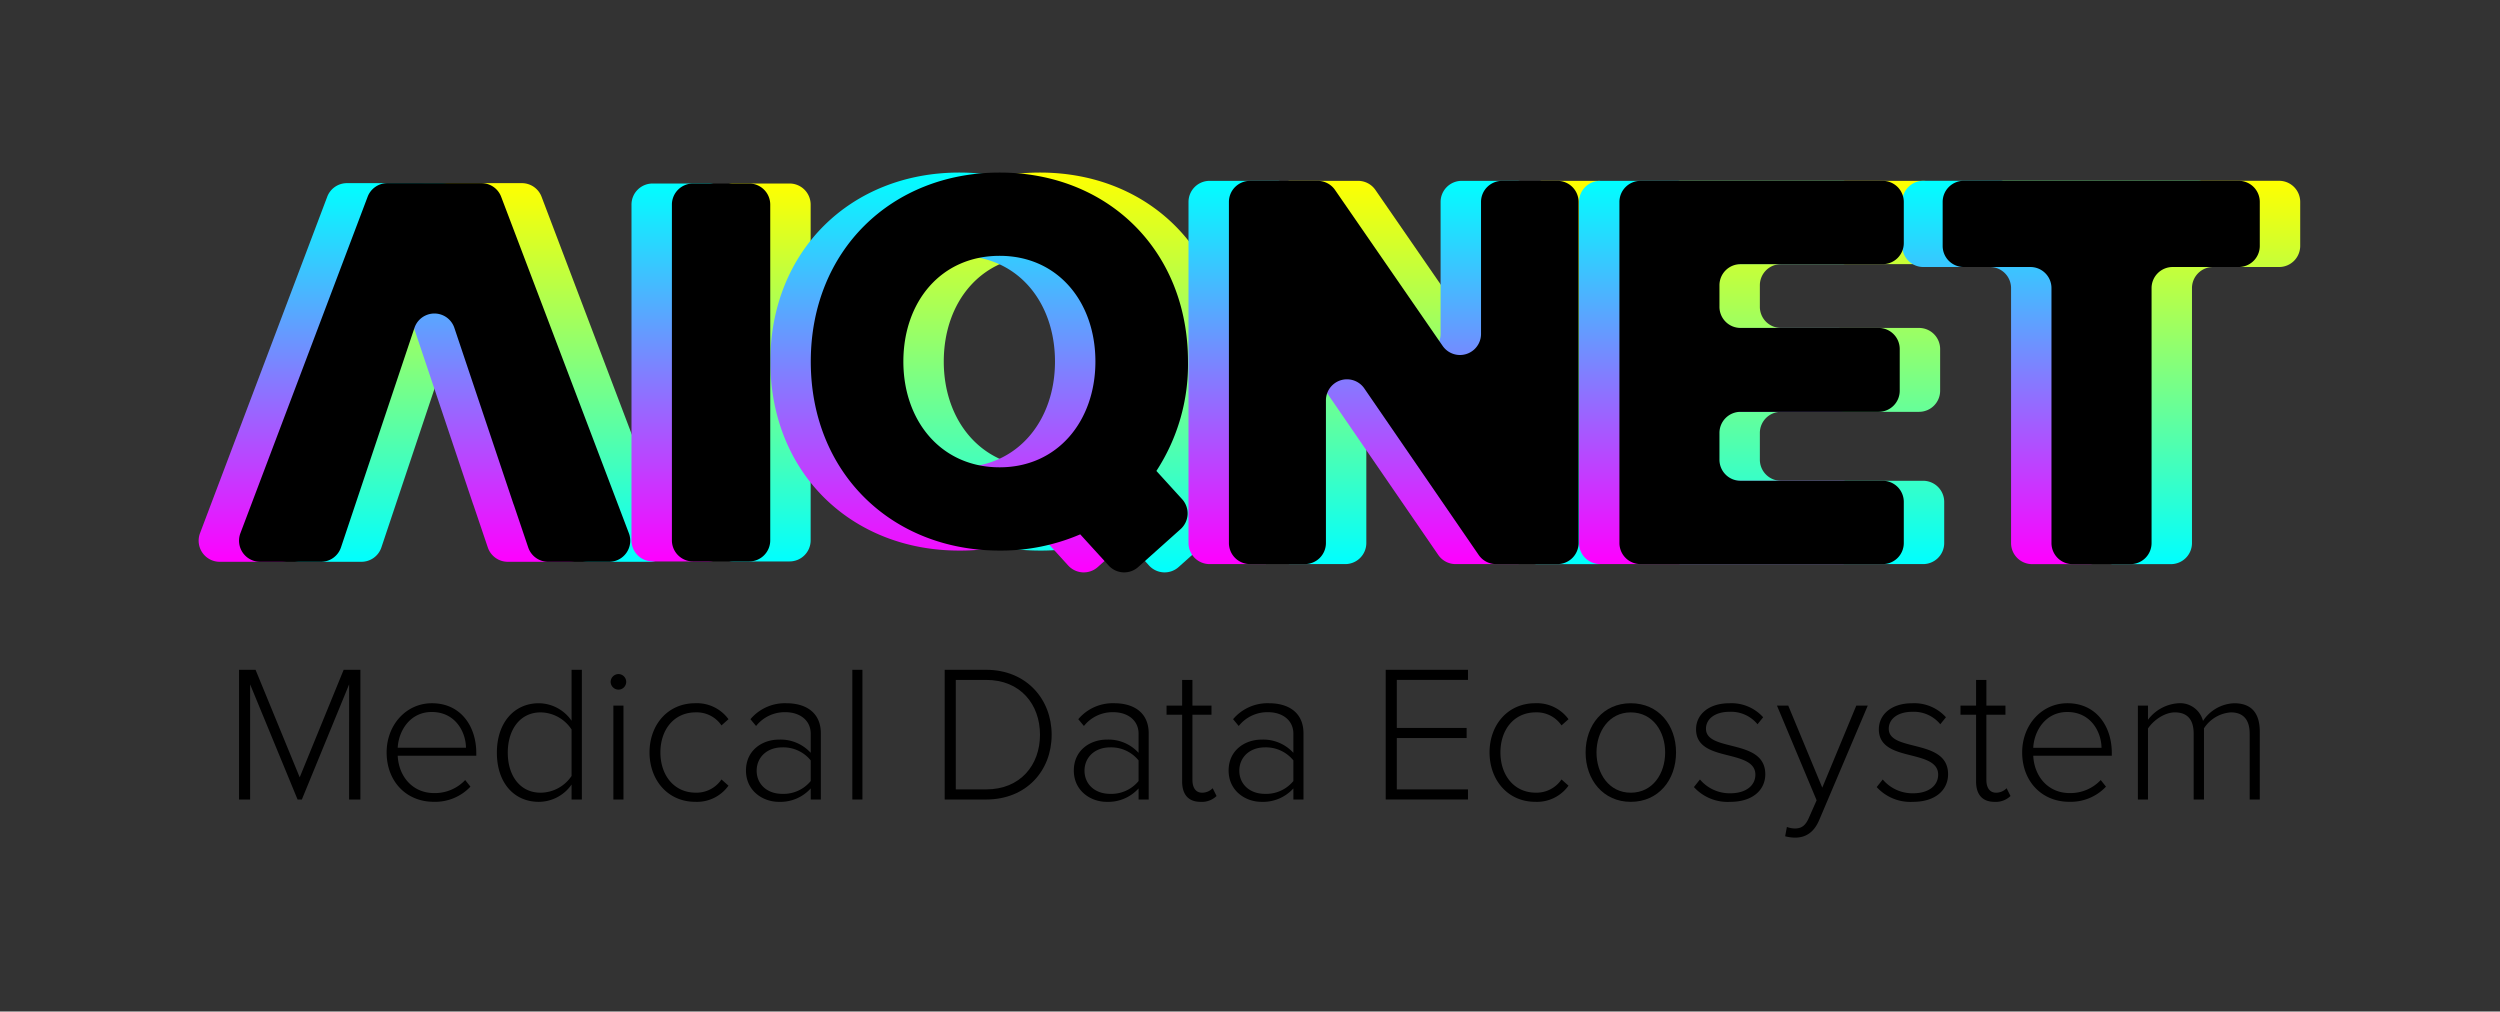 <svg xmlns="http://www.w3.org/2000/svg" xmlns:xlink="http://www.w3.org/1999/xlink" width="594" height="240.336" viewBox="0 0 594 240.336"><rect x="0" y="0" width="594" height="240.336" fill="#333333" stroke="none"/><defs><style>.a{fill:none;}.b{fill:url(#a);}.c{fill:url(#g);}</style><linearGradient id="a" x1="0.5" y1="1" x2="0.5" gradientUnits="objectBoundingBox"><stop offset="0" stop-color="aqua"/><stop offset="1" stop-color="#ff0"/></linearGradient><linearGradient id="g" x1="0.5" y1="1" x2="0.5" gradientUnits="objectBoundingBox"><stop offset="0" stop-color="#f0f"/><stop offset="1" stop-color="aqua"/></linearGradient></defs><g transform="translate(0.194)"><g transform="translate(47 41)"><rect class="a" width="594" height="240" transform="translate(-47.194 -40.664)"/><g transform="translate(9.603 118.144)"><path d="M120.328,71.944,109.1,99.3h-1.015L96.809,71.944V99.3H94.176V68.479H98.1l10.489,25.552,10.443-25.552h3.974V99.3h-2.68Z" transform="translate(-94.176 -68.479)"/><path d="M122.694,72.5c6.793,0,10.536,5.406,10.536,11.83v.648H114.562c.231,4.851,3.467,8.871,8.687,8.871a9.908,9.908,0,0,0,7.346-3.1l1.248,1.57a11.511,11.511,0,0,1-8.733,3.6c-6.516,0-11.182-4.853-11.182-11.737C111.929,77.725,116.5,72.5,122.694,72.5Zm-8.132,10.581h16.219c-.045-3.789-2.542-8.5-8.132-8.5C117.381,74.582,114.748,79.2,114.562,83.083Z" transform="translate(-76.862 -64.556)"/><path d="M142.935,95.741a9.514,9.514,0,0,1-7.765,4.113c-5.914,0-9.979-4.529-9.979-11.692,0-7.069,4.065-11.737,9.979-11.737a9.541,9.541,0,0,1,7.765,4.16V68.479h2.447V99.3h-2.447Zm0-13.078a8.919,8.919,0,0,0-7.348-4.065c-4.944,0-7.808,4.158-7.808,9.564s2.864,9.519,7.808,9.519a8.957,8.957,0,0,0,7.348-3.974Z" transform="translate(-63.929 -68.479)"/><path d="M138.874,70.842a1.887,1.887,0,0,1,1.849-1.849,1.849,1.849,0,0,1,0,3.7A1.885,1.885,0,0,1,138.874,70.842Zm.648,5.637h2.4V98.8h-2.4Z" transform="translate(-50.584 -67.978)"/><path d="M154.41,72.5a9.265,9.265,0,0,1,7.9,3.791l-1.663,1.477a7.11,7.11,0,0,0-6.1-3.1c-5.223,0-8.411,4.158-8.411,9.519s3.188,9.564,8.411,9.564a7.157,7.157,0,0,0,6.1-3.143l1.663,1.479a9.188,9.188,0,0,1-7.9,3.836c-6.56,0-10.858-5.223-10.858-11.737S147.85,72.5,154.41,72.5Z" transform="translate(-46.022 -64.556)"/><path d="M170.539,92.74a9.713,9.713,0,0,1-7.577,3.19c-3.836,0-7.808-2.635-7.808-7.441,0-4.851,3.927-7.346,7.808-7.346a9.675,9.675,0,0,1,7.577,3.143V79.757c0-3.281-2.678-5.128-6.007-5.128a8.683,8.683,0,0,0-6.977,3.279l-1.339-1.616a10.7,10.7,0,0,1,8.547-3.791c4.575,0,8.18,2.173,8.18,7.162V95.375h-2.4Zm0-6.653a8.379,8.379,0,0,0-6.746-3.1c-3.7,0-6.1,2.4-6.1,5.545s2.4,5.5,6.1,5.5a8.336,8.336,0,0,0,6.746-3.05Z" transform="translate(-34.707 -64.556)"/><path d="M167.948,68.479h2.4V99.3h-2.4Z" transform="translate(-22.23 -68.479)"/><path d="M179.058,68.479H188.9c9.564,0,15.571,6.977,15.571,15.433,0,8.549-6.007,15.387-15.571,15.387h-9.843ZM188.9,96.895c8.132,0,12.8-5.776,12.8-12.983s-4.622-13.031-12.8-13.031h-7.208V96.895Z" transform="translate(-11.395 -68.479)"/><path d="M209.975,92.74a9.716,9.716,0,0,1-7.577,3.19c-3.836,0-7.808-2.635-7.808-7.441,0-4.851,3.927-7.346,7.808-7.346a9.678,9.678,0,0,1,7.577,3.143V79.757c0-3.281-2.678-5.128-6.007-5.128a8.684,8.684,0,0,0-6.977,3.279l-1.341-1.616A10.7,10.7,0,0,1,204.2,72.5c4.575,0,8.18,2.173,8.18,7.162V95.375h-2.4Zm0-6.653a8.379,8.379,0,0,0-6.745-3.1c-3.7,0-6.1,2.4-6.1,5.545s2.4,5.5,6.1,5.5a8.335,8.335,0,0,0,6.745-3.05Z" transform="translate(3.753 -64.556)"/><path d="M209.443,93.815V77.967h-3.7V75.795h3.7V69.7h2.449v6.1h4.527v2.173h-4.527V93.445c0,1.8.739,3.05,2.309,3.05a3.491,3.491,0,0,0,2.5-1.063l.922,1.849a5.014,5.014,0,0,1-3.789,1.387C210.875,98.668,209.443,96.865,209.443,93.815Z" transform="translate(14.634 -67.293)"/><path d="M228.6,92.74a9.72,9.72,0,0,1-7.579,3.19c-3.834,0-7.808-2.635-7.808-7.441,0-4.851,3.927-7.346,7.808-7.346a9.682,9.682,0,0,1,7.579,3.143V79.757c0-3.281-2.68-5.128-6.009-5.128a8.686,8.686,0,0,0-6.977,3.279l-1.339-1.616a10.7,10.7,0,0,1,8.547-3.791c4.577,0,8.18,2.173,8.18,7.162V95.375h-2.4Zm0-6.653a8.385,8.385,0,0,0-6.747-3.1c-3.7,0-6.1,2.4-6.1,5.545s2.4,5.5,6.1,5.5a8.342,8.342,0,0,0,6.747-3.05Z" transform="translate(21.91 -64.556)"/><path d="M232.107,68.479h19.545v2.4h-16.91V82.294H251.33v2.4H234.742v12.2h16.91v2.4H232.107Z" transform="translate(40.342 -68.479)"/><path d="M255.457,72.5a9.268,9.268,0,0,1,7.9,3.791l-1.663,1.477a7.116,7.116,0,0,0-6.1-3.1c-5.221,0-8.411,4.158-8.411,9.519s3.19,9.564,8.411,9.564a7.162,7.162,0,0,0,6.1-3.143l1.663,1.479a9.192,9.192,0,0,1-7.9,3.836c-6.562,0-10.86-5.223-10.86-11.737S248.9,72.5,255.457,72.5Z" transform="translate(52.522 -64.556)"/><path d="M256.152,84.194c0-6.516,4.205-11.692,10.722-11.692,6.607,0,10.765,5.175,10.765,11.692S273.481,95.93,266.874,95.93C260.357,95.93,256.152,90.708,256.152,84.194Zm18.9,0c0-4.944-2.911-9.519-8.178-9.519-5.177,0-8.134,4.575-8.134,9.519,0,4.989,2.957,9.564,8.134,9.564C272.14,93.758,275.051,89.183,275.051,84.194Z" transform="translate(63.792 -64.556)"/><path d="M270.613,90.615a9.22,9.22,0,0,0,7.208,3.281c3.743,0,5.961-1.849,5.961-4.434,0-2.866-3.05-3.7-6.283-4.529-3.7-.924-7.81-1.894-7.81-6.238,0-3.419,2.864-6.192,7.948-6.192a10.126,10.126,0,0,1,7.994,3.328l-1.341,1.663a8.128,8.128,0,0,0-6.653-2.957c-3.466,0-5.592,1.709-5.592,4.02,0,2.54,2.864,3.234,5.961,4.02,3.836.97,8.132,2.033,8.132,6.793,0,3.6-2.819,6.562-8.363,6.562a10.808,10.808,0,0,1-8.594-3.512Z" transform="translate(76.498 -64.556)"/><path d="M283.42,101.985c1.525,0,2.542-.6,3.419-2.726l1.756-3.974-9.426-22.5h2.68l8.087,19.5,8.085-19.5h2.726L289.2,100c-1.2,2.819-3.1,4.16-5.728,4.16a9.344,9.344,0,0,1-2.359-.324l.417-2.218A5.516,5.516,0,0,0,283.42,101.985Z" transform="translate(86.239 -64.282)"/><path d="M292.6,90.615a9.217,9.217,0,0,0,7.208,3.281c3.743,0,5.961-1.849,5.961-4.434,0-2.866-3.05-3.7-6.285-4.529-3.7-.924-7.808-1.894-7.808-6.238,0-3.419,2.864-6.192,7.948-6.192a10.129,10.129,0,0,1,7.994,3.328l-1.341,1.663a8.128,8.128,0,0,0-6.653-2.957c-3.467,0-5.592,1.709-5.592,4.02,0,2.54,2.864,3.234,5.961,4.02,3.834.97,8.132,2.033,8.132,6.793,0,3.6-2.819,6.562-8.363,6.562a10.808,10.808,0,0,1-8.594-3.512Z" transform="translate(97.941 -64.556)"/><path d="M304.945,93.815V77.967h-3.7V75.795h3.7V69.7h2.449v6.1h4.529v2.173h-4.529V93.445c0,1.8.741,3.05,2.311,3.05a3.482,3.482,0,0,0,2.495-1.063l.924,1.849a5.017,5.017,0,0,1-3.788,1.387C306.379,98.668,304.945,96.865,304.945,93.815Z" transform="translate(107.773 -67.293)"/><path d="M319.429,72.5c6.793,0,10.536,5.406,10.536,11.83v.648H311.3c.231,4.851,3.467,8.871,8.687,8.871a9.908,9.908,0,0,0,7.346-3.1l1.248,1.57a11.51,11.51,0,0,1-8.732,3.6c-6.517,0-11.182-4.853-11.182-11.737C308.664,77.725,313.239,72.5,319.429,72.5ZM311.3,83.083h16.219c-.046-3.789-2.542-8.5-8.132-8.5C314.116,74.582,311.483,79.2,311.3,83.083Z" transform="translate(115.004 -64.556)"/><path d="M349.15,79.757c0-3.143-1.339-5.082-4.482-5.082a8.279,8.279,0,0,0-6.376,3.789V95.375h-2.449V79.757c0-3.143-1.294-5.082-4.482-5.082-2.357,0-5.037,1.8-6.376,3.836V95.375h-2.4V73.057h2.4v3.374a9.813,9.813,0,0,1,7.208-3.929,5.621,5.621,0,0,1,5.868,4.205,9.279,9.279,0,0,1,7.391-4.205c4.112,0,6.1,2.311,6.1,6.793V95.375h-2.4Z" transform="translate(128.577 -64.556)"/></g><g transform="translate(0 0)"><g transform="translate(19.204)"><path class="b" d="M324.811,30.142H308.969a5.012,5.012,0,0,1-5.007-5.017V14.676a5.013,5.013,0,0,1,5.007-5.017h65.34a5.013,5.013,0,0,1,5.005,5.017V25.125a5.012,5.012,0,0,1-5.005,5.017H358.6A5.01,5.01,0,0,0,353.6,35.16V95.723a5.012,5.012,0,0,1-5.007,5.017H334.823a5.012,5.012,0,0,1-5.007-5.017V35.16A5.01,5.01,0,0,0,324.811,30.142Z" transform="translate(100.817 -7.7)"/><path class="b" d="M270.087,100.724H327.64a5.013,5.013,0,0,0,5.007-5.017V85.945a5.012,5.012,0,0,0-5.007-5.017H293.853a5.012,5.012,0,0,1-5.007-5.017V69.563a5.012,5.012,0,0,1,5.007-5.017h32.821a5.012,5.012,0,0,0,5.005-5.017v-9.9a5.012,5.012,0,0,0-5.005-5.017H293.853a5.012,5.012,0,0,1-5.007-5.017v-5.12a5.013,5.013,0,0,1,5.007-5.017H327.64a5.012,5.012,0,0,0,5.007-5.015V14.682a5.012,5.012,0,0,0-5.007-5.017H270.087a5.01,5.01,0,0,0-5.005,5.017V95.707A5.012,5.012,0,0,0,270.087,100.724Z" transform="translate(62.899 -7.694)"/><path class="b" d="M268.884,48.87,243.318,11.828A5,5,0,0,0,239.2,9.665H223.113a5.01,5.01,0,0,0-5.005,5.017V95.707a5.012,5.012,0,0,0,5.005,5.017H236.15a5.012,5.012,0,0,0,5.005-5.017V61.841A5,5,0,0,1,250.285,59l27.168,39.554a5,5,0,0,0,4.122,2.173h14.609a5.013,5.013,0,0,0,5.005-5.017V14.682a5.012,5.012,0,0,0-5.005-5.017H283.013a5.012,5.012,0,0,0-5.007,5.017V46.016A5,5,0,0,1,268.884,48.87Z" transform="translate(17.087 -7.694)"/><path class="b" d="M156.111,9.985h13.353A5.01,5.01,0,0,1,174.469,15V94.763a5.01,5.01,0,0,1-5.005,5.017H156.111a5.01,5.01,0,0,1-5.005-5.017V15A5.01,5.01,0,0,1,156.111,9.985Z" transform="translate(-48.256 -7.382)"/><path class="b" d="M249.927,79.563a46.275,46.275,0,0,0,7.51-25.986c0-26.425-19.107-44.909-44.751-44.909S167.81,27.151,167.81,53.576s19.233,44.909,44.876,44.909a47.747,47.747,0,0,0,19.148-3.86l6.747,7.407a5,5,0,0,0,7.032.361l10.06-9a5.025,5.025,0,0,0,.363-7.125ZM189.808,53.576c0-14.188,8.924-25.123,22.877-25.123,13.829,0,22.753,10.935,22.753,25.123,0,14.058-8.924,25.123-22.753,25.123C198.733,78.7,189.808,67.634,189.808,53.576Z" transform="translate(-31.966 -8.667)"/><path class="b" d="M172.487,99.908h14.494a5.015,5.015,0,0,0,4.677-6.8L161.315,13.174a5.006,5.006,0,0,0-4.677-3.233H134.272a5,5,0,0,0-4.681,3.239L99.367,93.113a5.015,5.015,0,0,0,4.681,6.795h14.465a5,5,0,0,0,4.747-3.421L140.711,44.34a5,5,0,0,1,9.491,0l14.072,41.948h.016L167.746,96.5A5.007,5.007,0,0,0,172.487,99.908Z" transform="translate(-99.037 -7.425)"/></g><path class="c" d="M315.088,30.142H299.246a5.012,5.012,0,0,1-5.007-5.017V14.676a5.013,5.013,0,0,1,5.007-5.017h65.339a5.013,5.013,0,0,1,5.005,5.017V25.125a5.012,5.012,0,0,1-5.005,5.017H348.88a5.01,5.01,0,0,0-5.005,5.017V95.723a5.012,5.012,0,0,1-5.007,5.017H325.1a5.01,5.01,0,0,1-5.005-5.017V35.16A5.012,5.012,0,0,0,315.088,30.142Z" transform="translate(110.539 -7.7)"/><path class="c" d="M260.364,100.724h57.553a5.013,5.013,0,0,0,5.007-5.017V85.945a5.012,5.012,0,0,0-5.007-5.017H284.13a5.012,5.012,0,0,1-5.007-5.017V69.563a5.012,5.012,0,0,1,5.007-5.017h32.821a5.012,5.012,0,0,0,5.005-5.017v-9.9a5.012,5.012,0,0,0-5.005-5.017H284.13a5.012,5.012,0,0,1-5.007-5.017v-5.12a5.013,5.013,0,0,1,5.007-5.017h33.787a5.012,5.012,0,0,0,5.007-5.015V14.682a5.012,5.012,0,0,0-5.007-5.017H260.364a5.012,5.012,0,0,0-5.005,5.017V95.707A5.013,5.013,0,0,0,260.364,100.724Z" transform="translate(72.621 -7.694)"/><path class="c" d="M259.161,48.87,233.6,11.828a5,5,0,0,0-4.116-2.163H213.39a5.01,5.01,0,0,0-5.005,5.017V95.707a5.012,5.012,0,0,0,5.005,5.017h13.037a5.012,5.012,0,0,0,5.005-5.017V61.841A5,5,0,0,1,240.562,59L267.73,98.551a5.005,5.005,0,0,0,4.124,2.173h14.607a5.013,5.013,0,0,0,5.005-5.017V14.682a5.012,5.012,0,0,0-5.005-5.017H273.29a5.012,5.012,0,0,0-5.007,5.017V46.016A5,5,0,0,1,259.161,48.87Z" transform="translate(26.81 -7.694)"/><path class="c" d="M240.2,79.563a46.275,46.275,0,0,0,7.51-25.986c0-26.425-19.107-44.909-44.751-44.909s-44.876,18.484-44.876,44.909,19.233,44.909,44.876,44.909a47.748,47.748,0,0,0,19.148-3.86l6.747,7.407a5,5,0,0,0,7.032.361l10.06-9a5.025,5.025,0,0,0,.363-7.125ZM180.085,53.576c0-14.188,8.926-25.123,22.877-25.123,13.829,0,22.753,10.935,22.753,25.123,0,14.058-8.924,25.123-22.753,25.123C189.012,78.7,180.085,67.634,180.085,53.576Z" transform="translate(-22.244 -8.667)"/><path class="c" d="M146.388,9.985h13.353A5.01,5.01,0,0,1,164.746,15V94.763a5.01,5.01,0,0,1-5.005,5.017H146.388a5.01,5.01,0,0,1-5.005-5.017V15A5.01,5.01,0,0,1,146.388,9.985Z" transform="translate(-38.534 -7.382)"/><path class="c" d="M162.763,99.908h14.494a5.015,5.015,0,0,0,4.677-6.8L151.591,13.174a5.006,5.006,0,0,0-4.677-3.233H124.548a5,5,0,0,0-4.681,3.239L89.644,93.113a5.016,5.016,0,0,0,4.681,6.795h14.467a5,5,0,0,0,4.745-3.421L130.988,44.34a5,5,0,0,1,9.491,0L154.55,86.285h.016L158.023,96.5A5.007,5.007,0,0,0,162.763,99.908Z" transform="translate(-89.314 -7.425)"/><g transform="translate(9.602)"><path d="M319.95,30.142H304.106a5.01,5.01,0,0,1-5.005-5.017V14.676a5.011,5.011,0,0,1,5.005-5.017h65.339a5.012,5.012,0,0,1,5.005,5.017V25.125a5.01,5.01,0,0,1-5.005,5.017h-15.7a5.012,5.012,0,0,0-5.007,5.017V95.723a5.01,5.01,0,0,1-5.005,5.017H329.96a5.012,5.012,0,0,1-5.005-5.017V35.16A5.012,5.012,0,0,0,319.95,30.142Z" transform="translate(105.679 -7.7)"/><path d="M265.227,100.724H322.78a5.012,5.012,0,0,0,5.005-5.017V85.945a5.01,5.01,0,0,0-5.005-5.017H288.992a5.011,5.011,0,0,1-5.005-5.017V69.563a5.011,5.011,0,0,1,5.005-5.017h32.821a5.012,5.012,0,0,0,5.007-5.017v-9.9a5.012,5.012,0,0,0-5.007-5.017H288.992a5.011,5.011,0,0,1-5.005-5.017v-5.12a5.013,5.013,0,0,1,5.005-5.017H322.78a5.01,5.01,0,0,0,5.005-5.015V14.682a5.01,5.01,0,0,0-5.005-5.017H265.227a5.012,5.012,0,0,0-5.007,5.017V95.707A5.013,5.013,0,0,0,265.227,100.724Z" transform="translate(67.76 -7.694)"/><path d="M264.022,48.87,238.458,11.828a5.006,5.006,0,0,0-4.118-2.163H218.253a5.012,5.012,0,0,0-5.007,5.017V95.707a5.013,5.013,0,0,0,5.007,5.017H231.29a5.013,5.013,0,0,0,5.005-5.017V61.841A5,5,0,0,1,245.425,59L272.59,98.551a5.008,5.008,0,0,0,4.124,2.173h14.607a5.012,5.012,0,0,0,5.005-5.017V14.682a5.01,5.01,0,0,0-5.005-5.017H278.151a5.012,5.012,0,0,0-5.005,5.017V46.016A5,5,0,0,1,264.022,48.87Z" transform="translate(21.949 -7.694)"/><path d="M151.251,9.985H164.6A5.012,5.012,0,0,1,169.609,15V94.763A5.012,5.012,0,0,1,164.6,99.78H151.251a5.012,5.012,0,0,1-5.007-5.017V15A5.012,5.012,0,0,1,151.251,9.985Z" transform="translate(-43.395 -7.382)"/><path d="M245.066,79.563a46.29,46.29,0,0,0,7.508-25.986c0-26.425-19.107-44.909-44.749-44.909s-44.876,18.484-44.876,44.909,19.231,44.909,44.876,44.909a47.738,47.738,0,0,0,19.146-3.86l6.749,7.407a5,5,0,0,0,7.03.361l10.06-9a5.021,5.021,0,0,0,.364-7.125ZM184.947,53.576c0-14.188,8.924-25.123,22.877-25.123,13.827,0,22.753,10.935,22.753,25.123,0,14.058-8.926,25.123-22.753,25.123C193.872,78.7,184.947,67.634,184.947,53.576Z" transform="translate(-27.104 -8.667)"/><path d="M167.624,99.908h14.494a5.016,5.016,0,0,0,4.679-6.8L156.454,13.174a5.008,5.008,0,0,0-4.679-3.233H129.409a5.007,5.007,0,0,0-4.681,3.239L94.5,93.113a5.016,5.016,0,0,0,4.681,6.795h14.467a5.008,5.008,0,0,0,4.747-3.421L135.849,44.34a5,5,0,0,1,9.491,0l14.072,41.948h.018L162.884,96.5A5.009,5.009,0,0,0,167.624,99.908Z" transform="translate(-94.175 -7.425)"/></g></g></g></g></svg>